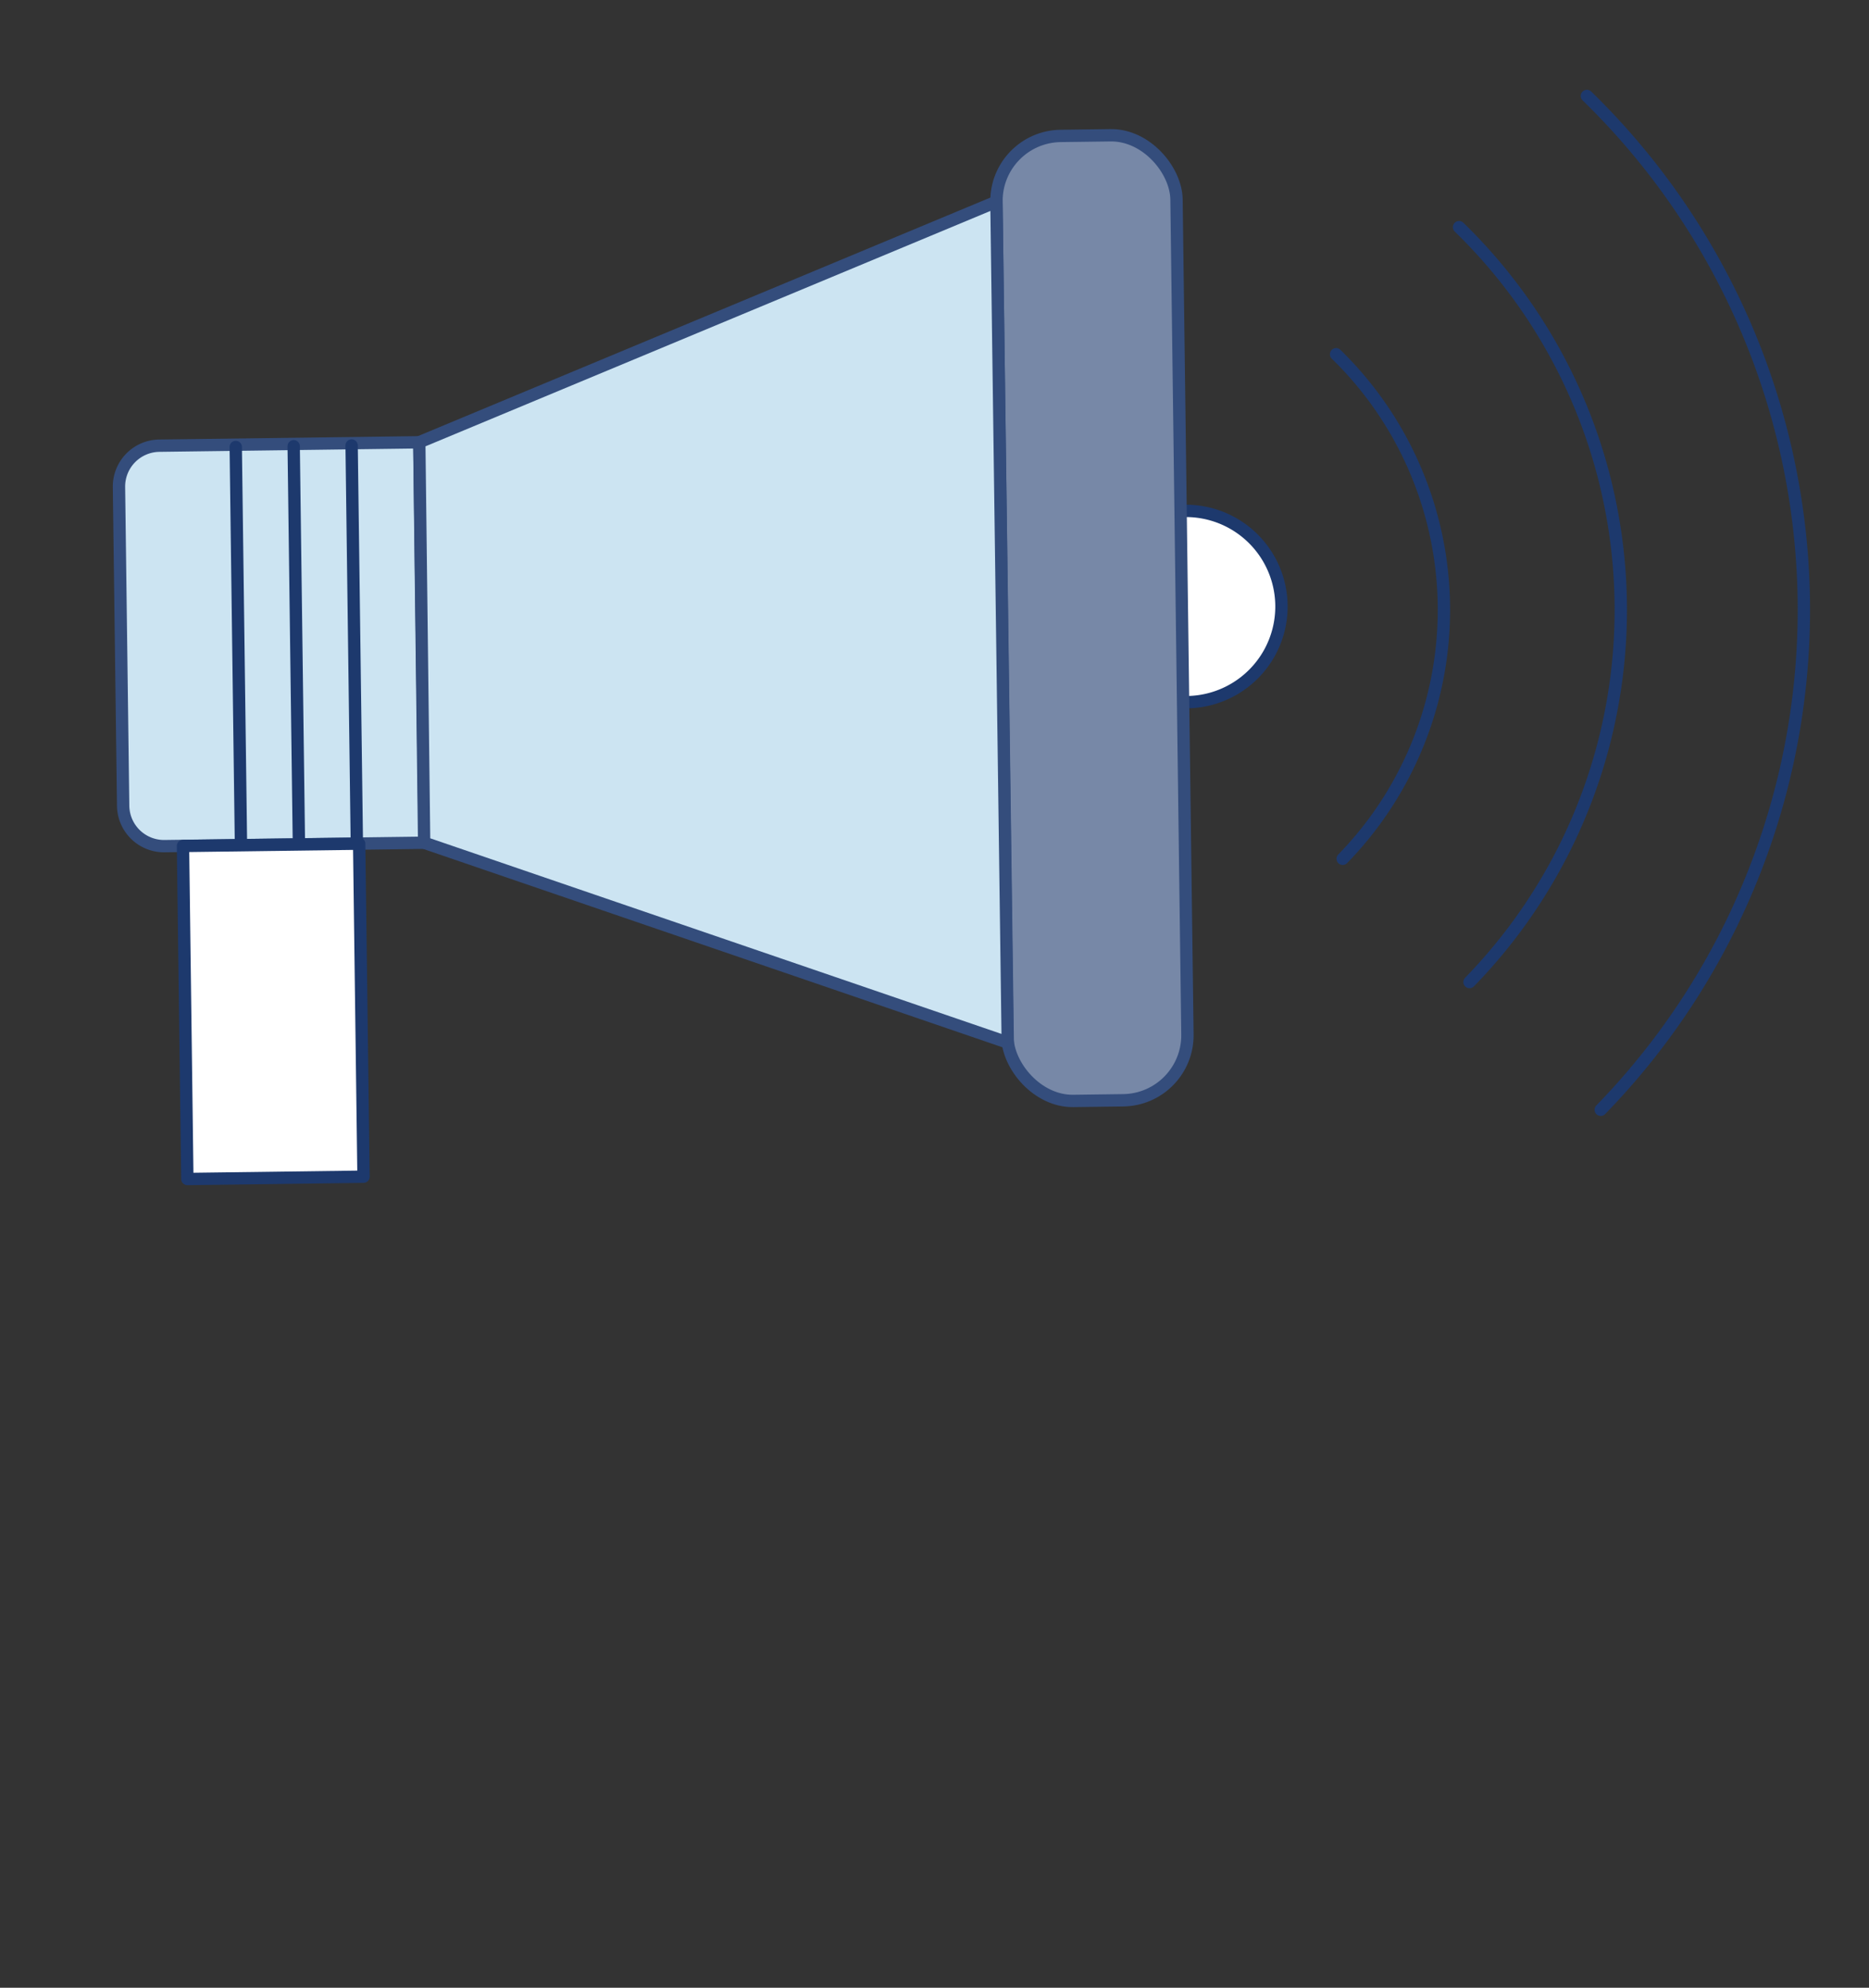 <svg xmlns="http://www.w3.org/2000/svg" viewBox="0 0 150 159.52"><rect x="0" y="0" width="150" height="159.52" fill="#333333" stroke="none"/><defs><style>.cls-1{fill:#fff;}.cls-1,.cls-4{stroke:#1d396d;stroke-linecap:round;stroke-linejoin:round;}.cls-1,.cls-2,.cls-3,.cls-4{stroke-width:0.99px;}.cls-2{fill:#cce4f2;}.cls-2,.cls-3{stroke:#344d7c;stroke-miterlimit:10;}.cls-3{fill:#7788a7;}.cls-4{fill:none;}</style></defs><title>Mesa de trabajo 80</title><g id="Facts_Figures-2" data-name="Facts&amp;Figures"><path class="cls-1" d="M95.07,41a7.67,7.67,0,1,1,.2,15.35"/><path class="cls-2" d="M13,35.65H33.87a0,0,0,0,1,0,0V67.79a0,0,0,0,1,0,0H13a3.28,3.28,0,0,1-3.28-3.28V38.92A3.28,3.28,0,0,1,13,35.65Z" transform="translate(-0.68 0.29) rotate(-0.75)"/><rect class="cls-3" x="80.41" y="10.87" width="14.45" height="77.45" rx="5.22" ry="5.22" transform="translate(-0.64 1.16) rotate(-0.75)"/><polygon class="cls-2" points="34.04 67.63 80.88 83.67 79.97 16.19 33.65 35.49 34.04 67.63"/><path class="cls-4" d="M107.23,28.43a28.63,28.63,0,0,1,.53,40.49"/><path class="cls-4" d="M117.1,18.23a42.82,42.82,0,0,1,.84,60.58"/><path class="cls-4" d="M127.36,7.7a57.53,57.53,0,0,1,1.11,81.36"/><line class="cls-4" x1="18.92" y1="35.87" x2="19.34" y2="67.82"/><line class="cls-4" x1="23.57" y1="35.81" x2="23.99" y2="67.76"/><line class="cls-4" x1="28.22" y1="35.75" x2="28.64" y2="67.7"/><rect class="cls-1" x="14.86" y="67.79" width="14.14" height="26.73" transform="translate(-1.06 0.3) rotate(-0.75)"/></g></svg>